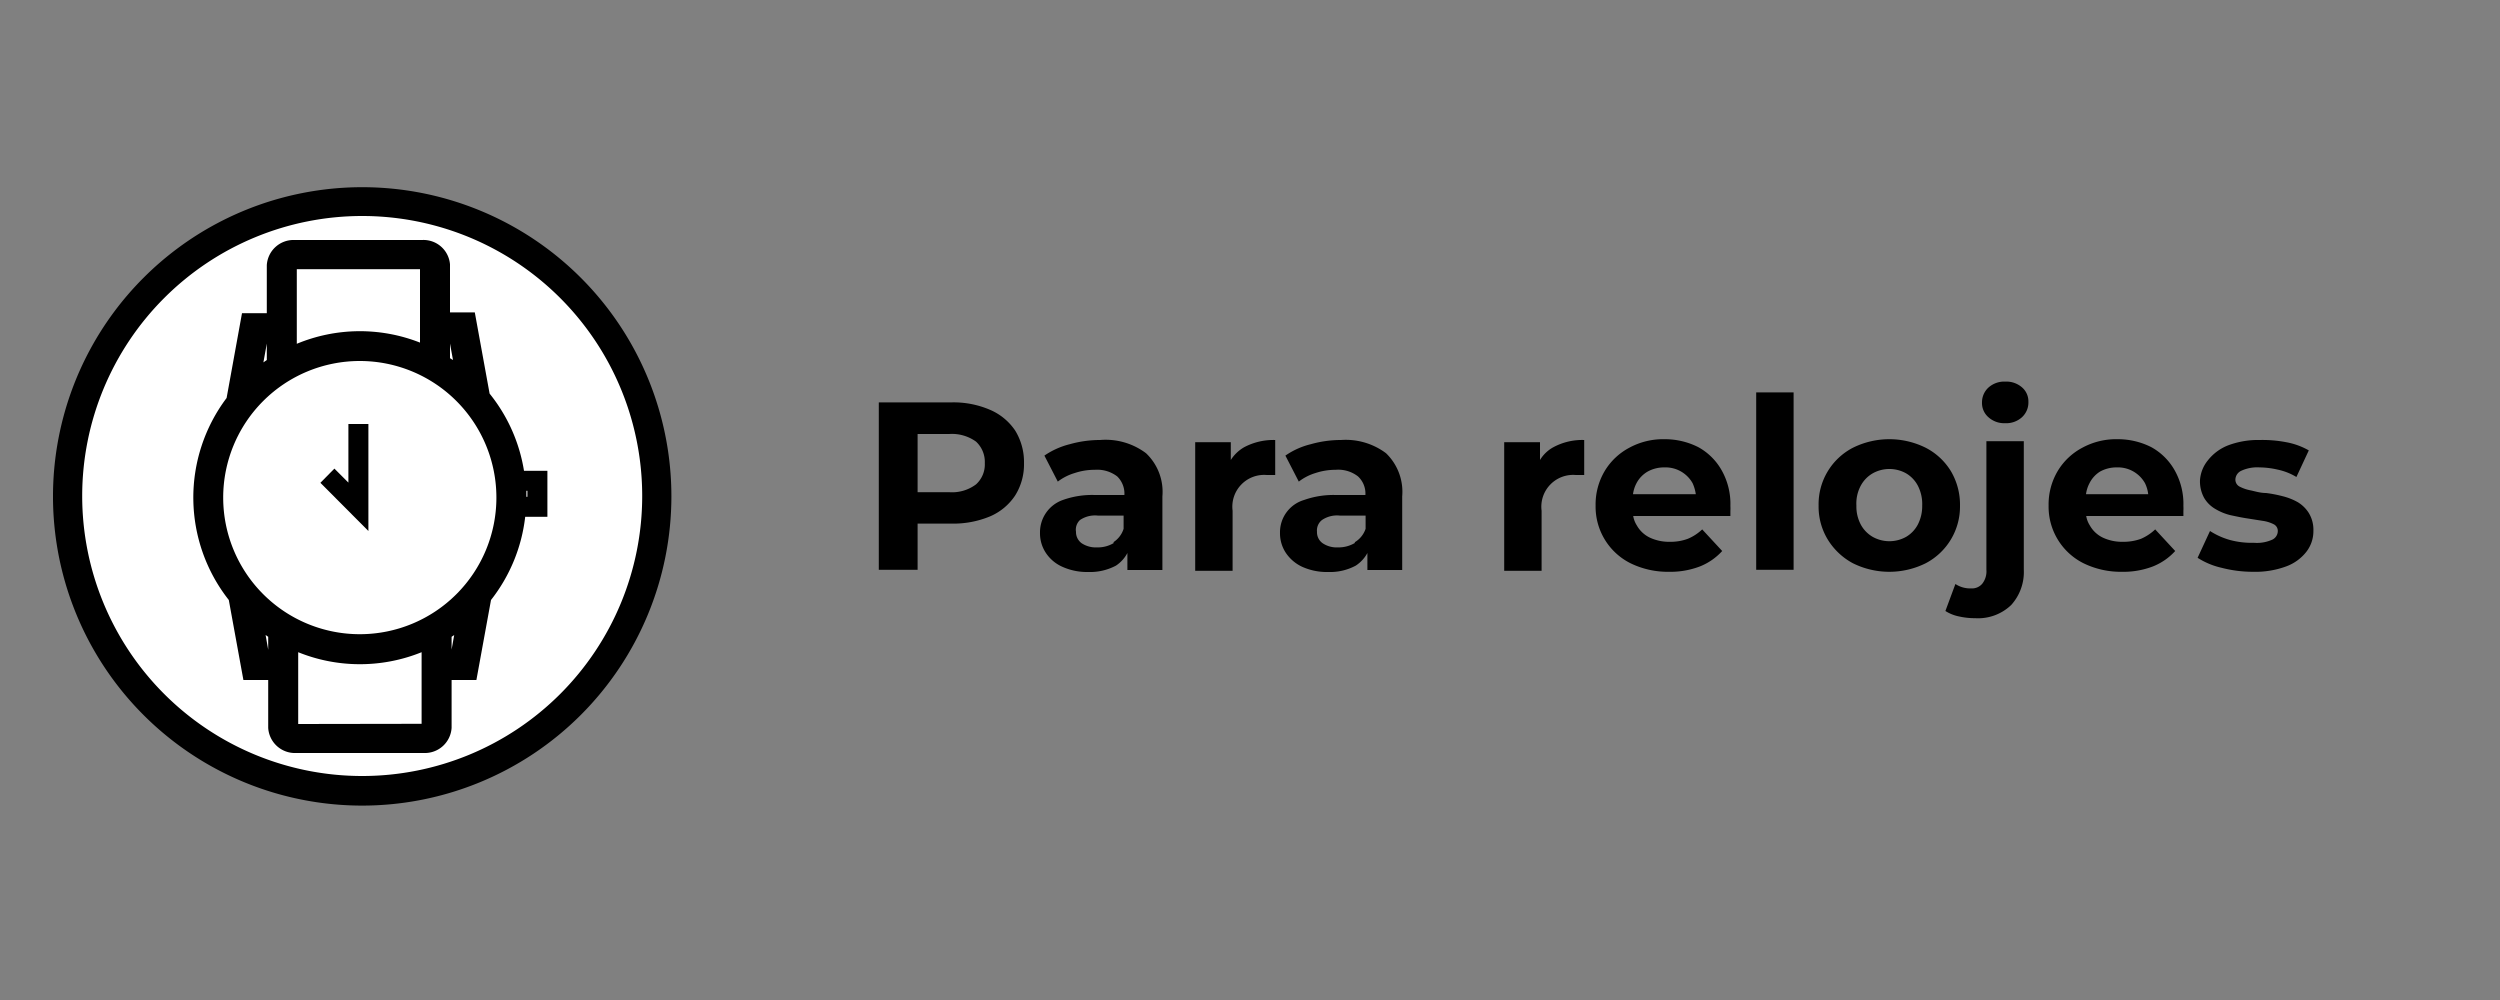 <svg viewBox="0 0 125 50" xmlns="http://www.w3.org/2000/svg" data-name="Capa 1" id="Capa_1"><rect x="0" y="0" width="125" height="50" fill="#808080" stroke="none"/><defs><style>.cls-1{fill:#fff;}</style></defs><path d="M49.5,20.49a4.6,4.6,0,0,0-1.94-.37H43.94v8.37h1.94V26.18h1.68a4.77,4.77,0,0,0,1.94-.36,2.84,2.84,0,0,0,1.26-1.05,2.92,2.92,0,0,0,.44-1.61,3,3,0,0,0-.44-1.63A2.88,2.88,0,0,0,49.5,20.49Zm-.7,3.73a2,2,0,0,1-1.34.39H45.88V21.7h1.58a2.06,2.06,0,0,1,1.34.38,1.38,1.38,0,0,1,.44,1.08A1.34,1.34,0,0,1,48.8,24.22Z"></path><path d="M55,22a5.56,5.56,0,0,0-1.51.21,3.9,3.9,0,0,0-1.27.57l.67,1.3a2.61,2.61,0,0,1,.85-.43,3.14,3.14,0,0,1,1-.16,1.65,1.65,0,0,1,1.12.33,1.2,1.2,0,0,1,.36.93H54.73a4.34,4.34,0,0,0-1.59.25A1.71,1.71,0,0,0,52,26.64a1.77,1.77,0,0,0,.29,1,1.92,1.92,0,0,0,.83.7,3,3,0,0,0,1.29.26,2.75,2.75,0,0,0,1.39-.32,1.72,1.72,0,0,0,.57-.63v.85h1.75V24.82a2.66,2.66,0,0,0-.82-2.16A3.36,3.36,0,0,0,55,22Zm.69,5.15a1.54,1.54,0,0,1-.83.22,1.29,1.29,0,0,1-.78-.21.69.69,0,0,1-.28-.57A.66.66,0,0,1,54,26a1.34,1.34,0,0,1,.9-.22h1.28v.66A1.24,1.24,0,0,1,55.67,27.11Z"></path><path d="M61.54,23v-.89H59.76v6.43h1.87v-3a1.59,1.59,0,0,1,1.71-1.79h.42V22a3.12,3.12,0,0,0-1.55.36A1.92,1.92,0,0,0,61.54,23Z"></path><path d="M67.05,22a5.5,5.5,0,0,0-1.51.21,3.8,3.8,0,0,0-1.27.57l.67,1.3a2.56,2.56,0,0,1,.84-.43,3.18,3.18,0,0,1,1-.16,1.61,1.61,0,0,1,1.12.33,1.17,1.17,0,0,1,.37.93H66.79A4.41,4.41,0,0,0,65.2,25,1.68,1.68,0,0,0,64,26.64a1.77,1.77,0,0,0,.29,1,2,2,0,0,0,.82.7,3,3,0,0,0,1.3.26,2.71,2.71,0,0,0,1.38-.32,1.75,1.75,0,0,0,.58-.63v.85h1.74V24.82a2.68,2.68,0,0,0-.81-2.16A3.36,3.36,0,0,0,67.05,22Zm.69,5.15a1.6,1.6,0,0,1-.84.22,1.26,1.26,0,0,1-.77-.21.67.67,0,0,1-.28-.57A.66.66,0,0,1,66.1,26a1.34,1.34,0,0,1,.9-.22h1.28v.66A1.24,1.24,0,0,1,67.74,27.11Z"></path><path d="M77,23v-.89H75.21v6.43h1.87v-3a1.59,1.59,0,0,1,1.71-1.79h.42V22a3.05,3.05,0,0,0-1.54.36A1.77,1.77,0,0,0,77,23Z"></path><path d="M84.92,22.36a3.7,3.7,0,0,0-1.7-.4,3.53,3.53,0,0,0-1.76.43,3.15,3.15,0,0,0-1.23,1.17,3.27,3.27,0,0,0-.45,1.72,3.16,3.16,0,0,0,1.74,2.88,4.25,4.25,0,0,0,1.93.43A4.13,4.13,0,0,0,85,28.32a3,3,0,0,0,1.11-.77l-1-1.08a2.35,2.35,0,0,1-.72.47,2.46,2.46,0,0,1-.9.15,2.26,2.26,0,0,1-1-.21,1.48,1.48,0,0,1-.65-.61,1.28,1.28,0,0,1-.18-.47h4.86c0-.08,0-.16,0-.26a2.09,2.09,0,0,0,0-.24,3.42,3.42,0,0,0-.44-1.79A3,3,0,0,0,84.92,22.36Zm-2.54,1.22a1.7,1.7,0,0,1,.85-.21,1.55,1.55,0,0,1,1.4.79,2,2,0,0,1,.16.55H81.65a1.62,1.62,0,0,1,.17-.54A1.45,1.45,0,0,1,82.38,23.58Z"></path><rect height="8.87" width="1.87" y="19.62" x="87.81"></rect><path d="M98,25.28a3.29,3.29,0,0,0-.46-1.73,3.18,3.18,0,0,0-1.25-1.16,4.09,4.09,0,0,0-3.65,0,3.18,3.18,0,0,0-1.71,2.89,3.16,3.16,0,0,0,.46,1.7,3.3,3.3,0,0,0,1.25,1.18,4.09,4.09,0,0,0,3.65,0A3.2,3.2,0,0,0,98,25.28Zm-2.11.95a1.55,1.55,0,0,1-.58.61,1.71,1.71,0,0,1-1.68,0,1.57,1.57,0,0,1-.59-.61,1.93,1.93,0,0,1-.22-.95,1.89,1.89,0,0,1,.22-1,1.57,1.57,0,0,1,.59-.61,1.71,1.71,0,0,1,1.68,0,1.55,1.55,0,0,1,.58.61,2,2,0,0,1,.22,1A2,2,0,0,1,95.89,26.23Z"></path><path d="M100.26,19.08a1.18,1.18,0,0,0-.84.3,1,1,0,0,0-.32.74.94.94,0,0,0,.32.74,1.18,1.18,0,0,0,.84.3,1.17,1.17,0,0,0,.84-.3,1,1,0,0,0,.32-.77.92.92,0,0,0-.33-.73A1.19,1.19,0,0,0,100.26,19.08Z"></path><path d="M99.32,28.49a1,1,0,0,1-.21.7.67.67,0,0,1-.55.23,1.34,1.34,0,0,1-.79-.22l-.5,1.35a2,2,0,0,0,.67.27,3.68,3.68,0,0,0,.82.09,2.39,2.39,0,0,0,1.8-.66,2.46,2.46,0,0,0,.63-1.77V22.06H99.32Z"></path><path d="M107.57,22.36a3.7,3.7,0,0,0-1.7-.4,3.53,3.53,0,0,0-1.76.43,3.15,3.15,0,0,0-1.23,1.17,3.27,3.27,0,0,0-.45,1.72,3.16,3.16,0,0,0,1.74,2.88,4.25,4.25,0,0,0,1.93.43,4.13,4.13,0,0,0,1.55-.27,3,3,0,0,0,1.11-.77l-1-1.08a2.44,2.44,0,0,1-.71.47,2.55,2.55,0,0,1-.91.15,2.26,2.26,0,0,1-1-.21,1.48,1.48,0,0,1-.65-.61,1.28,1.28,0,0,1-.18-.47h4.86c0-.08,0-.16,0-.26a2.09,2.09,0,0,0,0-.24,3.42,3.42,0,0,0-.44-1.79A3,3,0,0,0,107.57,22.36ZM105,23.58a1.7,1.7,0,0,1,.85-.21,1.55,1.55,0,0,1,1.4.79,1.67,1.67,0,0,1,.16.55H104.3a1.62,1.62,0,0,1,.17-.54A1.45,1.45,0,0,1,105,23.58Z"></path><path d="M115.44,25.65a1.67,1.67,0,0,0-.55-.54,3,3,0,0,0-.76-.3,6.38,6.38,0,0,0-.83-.16c-.28,0-.53-.08-.76-.13a2,2,0,0,1-.56-.19.39.39,0,0,1-.21-.36.5.5,0,0,1,.29-.43,1.9,1.9,0,0,1,.91-.17,4.18,4.18,0,0,1,.91.11,3,3,0,0,1,.94.37l.62-1.33a3.56,3.56,0,0,0-1.13-.41A6.25,6.25,0,0,0,113,22a4.25,4.25,0,0,0-1.6.27,2.39,2.39,0,0,0-1,.74A1.76,1.76,0,0,0,110,24a1.71,1.71,0,0,0,.21.9,1.55,1.55,0,0,0,.56.55,2.7,2.7,0,0,0,.76.31c.28.06.56.12.83.16l.76.12a1.77,1.77,0,0,1,.56.17.37.37,0,0,1,.21.34.48.48,0,0,1-.27.43,1.86,1.86,0,0,1-.92.16A4.19,4.19,0,0,1,111.5,27a3.67,3.67,0,0,1-1-.45l-.62,1.34a3.76,3.76,0,0,0,1.2.5,6.27,6.27,0,0,0,1.58.2,4.45,4.45,0,0,0,1.65-.27,2.28,2.28,0,0,0,1-.72,1.68,1.68,0,0,0,.36-1.06A1.61,1.61,0,0,0,115.44,25.65Z"></path><circle r="14.74" cy="24.83" cx="18.11" class="cls-1"></circle><path d="M18.11,40.28A15.46,15.46,0,1,1,33.57,24.83,15.47,15.47,0,0,1,18.11,40.28Zm0-29.48a14,14,0,1,0,14,14A14,14,0,0,0,18.11,10.8Z"></path><polygon points="17.42 24.13 16.72 23.43 16.02 24.14 18.42 26.55 18.42 21.2 17.42 21.2 17.42 24.13"></polygon><path d="M27.37,25.84v-2.3H26.2a8.22,8.22,0,0,0-1.72-3.86l-.74-4.06H22.5v-2.4A1.33,1.33,0,0,0,21.11,12H14.73a1.34,1.34,0,0,0-1.39,1.26v2.4H12.1l-.77,4.24h0A8.28,8.28,0,0,0,11.44,30l.73,4h1.24v2.39a1.34,1.34,0,0,0,1.4,1.26h6.38a1.34,1.34,0,0,0,1.39-1.26V34h1.24l.73-4a8.25,8.25,0,0,0,1.71-4.16Zm-1-1.3v.3h-.05c0-.1,0-.2,0-.3ZM22.65,18l-.15-.09v-.73ZM21,13.46v3.67a8.21,8.21,0,0,0-6.16.06V13.46ZM13.34,18l-.17.12.17-.94Zm-.06,13.75.13.09v.65Zm1.63,4.45V32.61a8.23,8.23,0,0,0,6.17,0v3.58Zm7.67-4.36.13-.09-.13.73ZM18,31.71a6.83,6.83,0,1,1,6.82-6.82A6.83,6.83,0,0,1,18,31.71Z"></path></svg>
